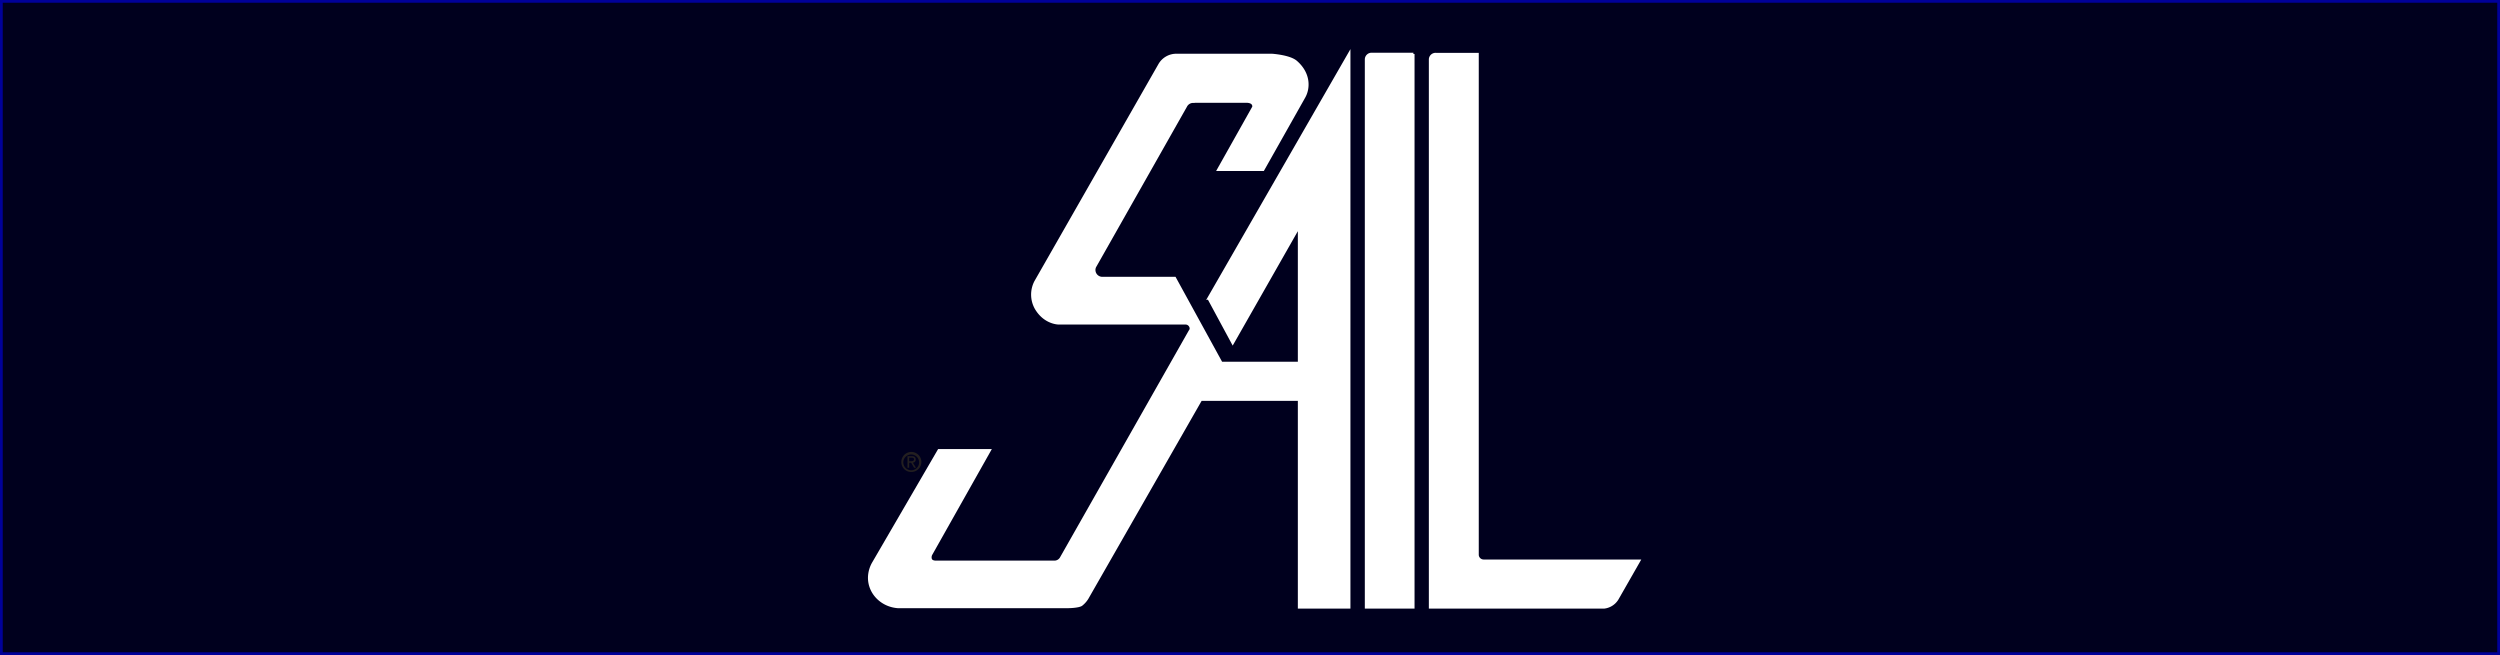 <svg xmlns="http://www.w3.org/2000/svg" xmlns:xlink="http://www.w3.org/1999/xlink" viewBox="0 0 916 240"><rect x="0" y="0" width="916" height="240" fill="#808080" stroke="none"/><defs><style>.cls-1,.cls-7{fill:none;}.cls-2{fill:#00001e;}.cls-3{fill:#009;}.cls-4{fill:#231f20;}.cls-4,.cls-8{fill-rule:evenodd;}.cls-5,.cls-8{fill:#fff;}.cls-6{clip-path:url(#clip-path);}.cls-7{stroke:#fff;stroke-width:0.94px;}</style><clipPath id="clip-path"><rect class="cls-1" x="318" y="18" width="283.42" height="205"/></clipPath></defs><title>SiteLogoStandard_916x240</title><g id="Layer_1" data-name="Layer 1"><rect class="cls-2" x="0.5" y="0.5" width="915" height="239"/><path class="cls-3" d="M915,1V239H1V1H915m1-1H0V240H916V0Z"/></g><g id="Layer_2" data-name="Layer 2"><path class="cls-4" d="M333.12,169v-1.31H334c.43,0,.9.09.9.62s-.48.69-1,.69Zm0,.54h.72l1.08,1.84h.7l-1.17-1.87a1.08,1.08,0,0,0,1.07-1.16c0-.84-.48-1.21-1.46-1.21H332.5v4.24h.62v-1.84Zm-2.15-.29a2.9,2.9,0,1,1,2.91,3.07,2.93,2.93,0,0,1-2.91-3.07Zm2.91,3.68a3.67,3.67,0,1,0-3.63-3.68,3.61,3.61,0,0,0,3.63,3.68Z"/><path class="cls-5" d="M517.87,19.79H502.66a2,2,0,0,0-2.12,2l0,200.78h17.28V19.79Z"/><g class="cls-6"><path class="cls-7" d="M517.87,19.79H502.66a2,2,0,0,0-2.12,2l0,200.78h17.28V19.79Z"/></g><path class="cls-8" d="M524,21.71a2,2,0,0,1,2.11-1.88l15.24,0V203.35a2.26,2.26,0,0,0,2.21,2.12h57l-8,14a6.54,6.54,0,0,1-5.63,3.1H524V21.71Z"/><g class="cls-6"><path class="cls-7" d="M524,21.71a2,2,0,0,1,2.11-1.88l15.24,0V203.35a2.26,2.26,0,0,0,2.21,2.12h57l-8,14a6.54,6.54,0,0,1-5.63,3.1H524V21.71Z"/></g><path class="cls-5" d="M442.83,109.29l51.5-89.53V222.53H476V146.41H440l-41.31,72.19a9.16,9.16,0,0,1-2.5,3c-1.23.75-4.91.77-4.91.77H329c-5.93-.43-10.51-5.08-10.51-10.68a11,11,0,0,1,1.54-5.48L344,165h18.61L341.2,203a2.38,2.38,0,0,0-.23,1.88c.19.52.69,1,2,1l43.54,0a2.84,2.84,0,0,0,2.24-1.35L436,121.29a1.45,1.45,0,0,0,.36-1,2,2,0,0,0-2.12-1.85H387.86s-5.14,0-8.34-5.6a10.2,10.2,0,0,1-.1-9.6l45.43-79.51a7.07,7.07,0,0,1,6.35-3.57h34.85s6.43.41,8.83,2.49c5,4.35,4.74,9.76,2.91,12.94l-15,26.6h-16.4l12.92-23c.12-1.64-1.47-2-2.64-2H438l-.59.06a3,3,0,0,0-2.94,1.66L401.34,97.41a2.77,2.77,0,0,0-.44,1.49,3,3,0,0,0,3.07,3h26.47L447.49,133H476V82.93l-24.33,42.73-8.83-16.37Z"/><g class="cls-6"><path class="cls-7" d="M442.83,109.29l51.5-89.53V222.53H476V146.41H440l-41.31,72.19a9.16,9.16,0,0,1-2.5,3c-1.23.75-4.91.77-4.91.77H329c-5.93-.43-10.51-5.08-10.51-10.68a11,11,0,0,1,1.54-5.48L344,165h18.61L341.2,203a2.38,2.38,0,0,0-.23,1.88c.19.52.69,1,2,1l43.54,0a2.84,2.84,0,0,0,2.24-1.35L436,121.29a1.45,1.45,0,0,0,.36-1,2,2,0,0,0-2.12-1.85H387.86s-5.14,0-8.34-5.6a10.2,10.2,0,0,1-.1-9.6l45.43-79.51a7.07,7.07,0,0,1,6.35-3.57h34.85s6.43.41,8.83,2.49c5,4.35,4.74,9.76,2.91,12.94l-15,26.6h-16.4l12.92-23c.12-1.64-1.47-2-2.64-2H438l-.59.06a3,3,0,0,0-2.94,1.66L401.34,97.41a2.77,2.77,0,0,0-.44,1.49,3,3,0,0,0,3.07,3h26.47L447.49,133H476V82.93l-24.33,42.73-8.83-16.37Z"/></g></g></svg>